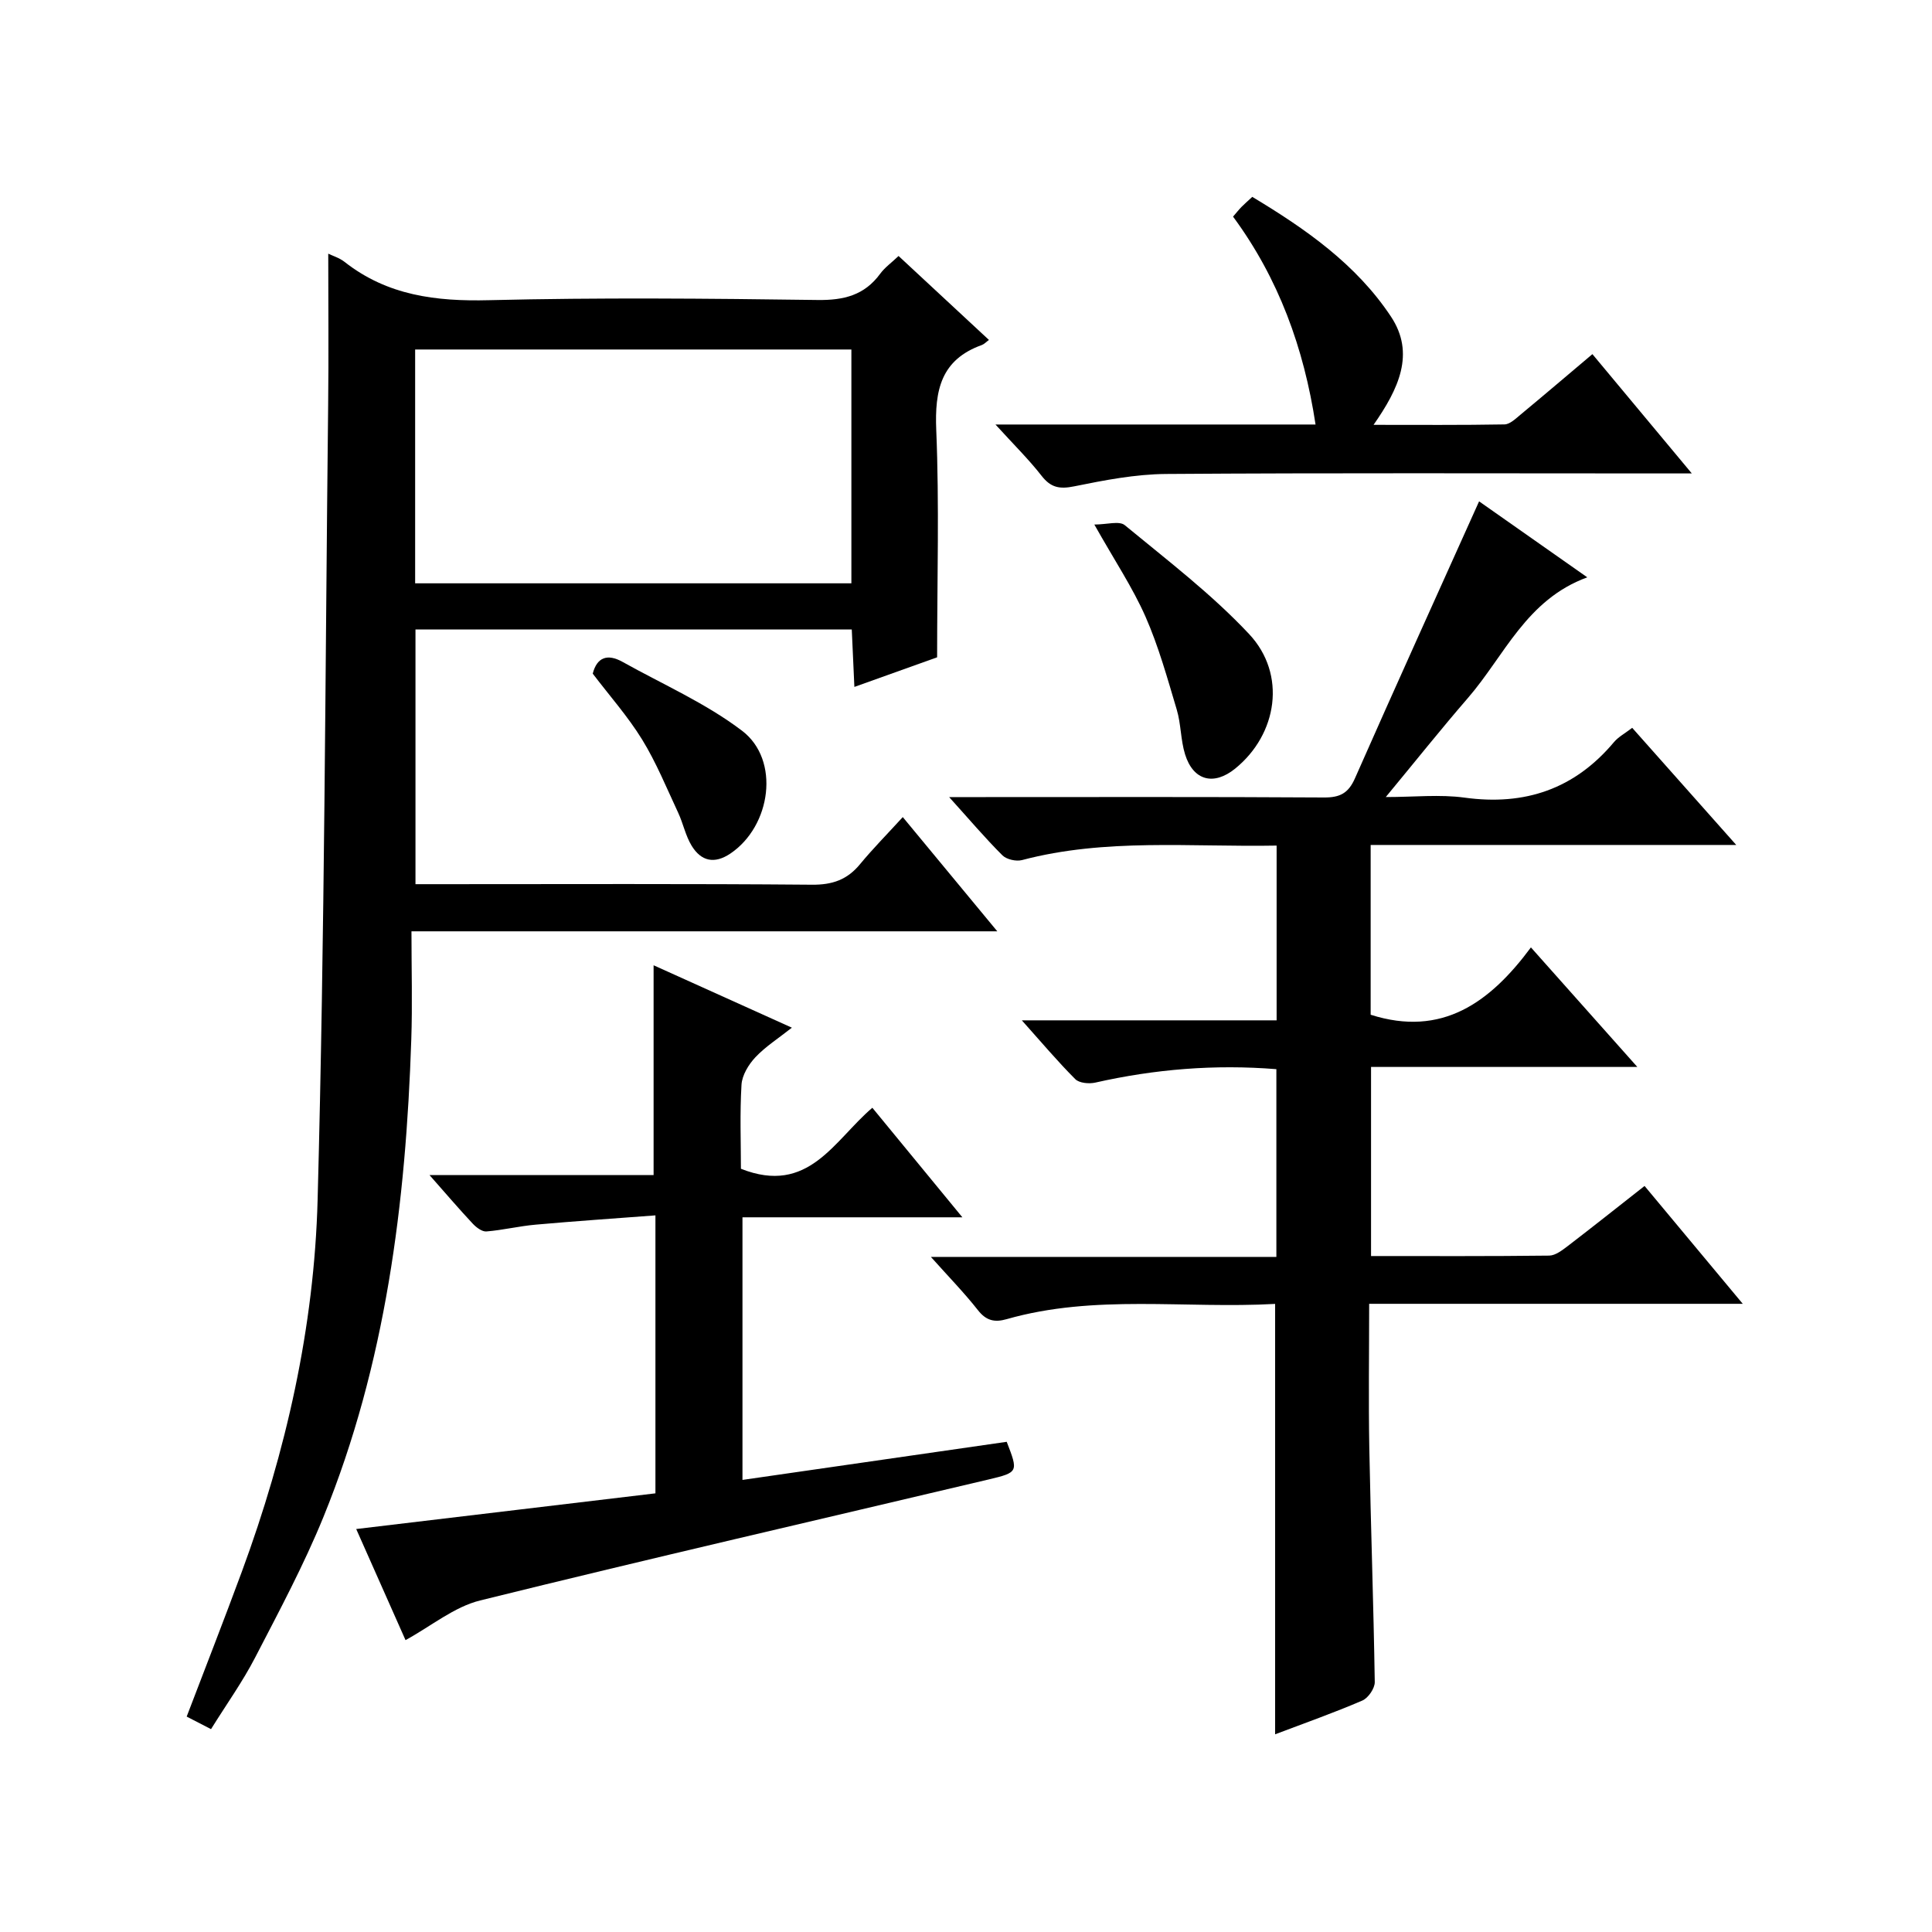 <?xml version="1.0" encoding="utf-8"?>
<svg version="1.1" id="ZDIC" xmlns="http://www.w3.org/2000/svg" xmlns:xlink="http://www.w3.org/1999/xlink" x="0px" y="0px"
	 viewBox="0 0 400 400" style="enable-background:new 0 0 400 400;" xml:space="preserve">

<g>
	
	<path d="M43.69,358c-2.05-1.06-3.48-1.79-5.04-2.6c3.88-10.16,7.75-20.05,11.42-30c9.17-24.87,14.99-50.65,15.69-77.02
		c1.47-54.81,1.57-109.66,2.18-164.49c0.12-10.43,0.02-20.87,0.02-31.37c0.82,0.41,2.28,0.84,3.39,1.71
		c8.86,6.96,18.93,8.2,29.92,7.92c22.66-0.56,45.34-0.35,68.01-0.04c5.44,0.07,9.69-0.98,12.96-5.44c0.95-1.3,2.34-2.28,3.8-3.67
		c6.22,5.78,12.29,11.42,18.71,17.38c-0.59,0.43-0.98,0.87-1.47,1.05c-8.46,3.04-9.78,9.33-9.44,17.59
		c0.64,15.45,0.18,30.94,0.18,47.07c-4.83,1.73-10.68,3.82-17.13,6.13c-0.19-4.18-0.36-7.91-0.54-11.9c-30.16,0-60.07,0-90.33,0
		c0,17.49,0,34.86,0,52.74c2.01,0,3.8,0,5.59,0c25.5,0,51.01-0.11,76.51,0.11c4.23,0.04,7.3-1.04,9.94-4.25
		c2.64-3.2,5.57-6.16,8.85-9.75c6.71,8.11,12.82,15.49,19.57,23.65c-40.57,0-80.37,0-121.29,0c0,7.92,0.21,15.19-0.04,22.46
		c-1.12,33.81-5.29,67.12-18.16,98.73c-4.07,9.99-9.2,19.57-14.17,29.17C50.24,348.17,46.93,352.79,43.69,358z M85.95,120.77
		c30.19,0,60.1,0,90.32,0c0-16.17,0-32.25,0-48.41c-30.28,0-60.3,0-90.32,0C85.95,88.66,85.95,104.59,85.95,120.77z"/>
	<path d="M264,269.96c-18.67,1.04-37.34-2.06-55.59,3.16c-2.45,0.7-4.21,0.34-5.92-1.84c-2.84-3.61-6.06-6.91-9.76-11.05
		c24.36,0,47.77,0,71.53,0c0-13.17,0-25.92,0-38.87c-12.77-1.03-25.18,0-37.49,2.78c-1.3,0.29-3.32,0.11-4.14-0.71
		c-3.63-3.63-6.95-7.57-11.07-12.18c18.09,0,35.28,0,52.75,0c0-12.34,0-24.09,0-36.18c-17.82,0.33-35.42-1.57-52.71,3
		c-1.22,0.32-3.21-0.13-4.07-0.99c-3.53-3.52-6.77-7.34-11.02-12.05c2.72,0,4.41,0,6.1,0c23.84,0,47.68-0.07,71.51,0.08
		c3.3,0.02,5.05-0.88,6.41-3.97c8.39-19.02,16.98-37.94,25.7-57.34c6.8,4.78,14.18,9.96,22.4,15.73
		c-12.65,4.62-17.15,16.26-24.73,25c-5.56,6.42-10.85,13.07-16.99,20.49c5.92,0,11.19-0.58,16.3,0.12
		c12.52,1.72,22.79-1.78,30.95-11.5c0.92-1.09,2.29-1.81,3.77-2.95c7.07,7.96,13.96,15.72,21.54,24.25c-25.85,0-50.6,0-75.69,0
		c0,12.15,0,23.89,0,35.15c14.78,4.71,24.73-2.54,33.18-13.94c7.61,8.54,14.49,16.28,22.03,24.75c-18.9,0-36.81,0-55.13,0
		c0,13.12,0,25.84,0,39.15c12.34,0,24.61,0.06,36.89-0.09c1.3-0.02,2.7-1.12,3.85-1.99c5.14-3.94,10.21-7.97,15.89-12.43
		c6.62,7.95,13.14,15.77,20.33,24.4c-26.27,0-51.49,0-77.35,0c0,10.26-0.15,20.06,0.03,29.84c0.3,16.16,0.88,32.31,1.13,48.47
		c0.02,1.3-1.35,3.3-2.57,3.83c-5.87,2.53-11.92,4.66-18.06,6.99C264,329.45,264,300.08,264,269.96z"/>
	<path d="M153.4,241.98c14.01,5.55,19.25-5.85,27.21-12.63c6.12,7.45,12.07,14.68,18.64,22.68c-15.73,0-30.47,0-45.53,0
		c0,18.19,0,35.95,0,54.37c18.45-2.66,36.59-5.27,54.71-7.89c2.41,6.23,2.43,6.33-3.76,7.8c-35.1,8.31-70.26,16.39-105.27,25.05
		c-5.38,1.33-10.11,5.3-15.44,8.21c-3.23-7.29-6.65-14.98-10.21-23c20.95-2.5,41.41-4.94,61.95-7.39c0-19.24,0-37.86,0-57.55
		c-8.46,0.64-16.63,1.19-24.79,1.92c-3.42,0.3-6.79,1.13-10.21,1.41c-0.9,0.07-2.1-0.84-2.82-1.61c-2.83-3.02-5.52-6.17-8.96-10.07
		c16.04,0,31.21,0,46.4,0c0-14.69,0-28.76,0-43.43c9.3,4.2,18.56,8.38,28.63,12.92c-2.83,2.24-5.47,3.91-7.55,6.12
		c-1.42,1.51-2.76,3.72-2.88,5.69C153.16,230.53,153.4,236.51,153.4,241.98z"/>
	<path d="M206.1,87.89c23.07,0,44.54,0,66.27,0c-2.41-15.85-7.64-30.23-17.08-43.04c0.72-0.83,1.21-1.46,1.77-2.03
		c0.58-0.59,1.21-1.13,2.21-2.06c10.99,6.6,21.51,13.93,28.71,24.78c5.07,7.64,1.6,14.97-3.6,22.42c9.37,0,18.24,0.07,27.11-0.09
		c1.11-0.02,2.29-1.17,3.28-1.99c4.86-4.03,9.67-8.13,14.92-12.56c6.74,8.09,13.28,15.94,20.58,24.7c-2.85,0-4.59,0-6.34,0
		c-34.17,0-68.35-0.13-102.52,0.11c-6.35,0.05-12.75,1.29-19,2.56c-3.03,0.62-4.85,0.28-6.77-2.19
		C213.01,95.13,209.95,92.12,206.1,87.89z"/>
	<path d="M226.57,108.6c2.57,0,5.16-0.81,6.3,0.13c8.8,7.26,17.97,14.25,25.74,22.54c7.82,8.34,5.88,20.76-2.88,27.86
		c-4.43,3.59-8.67,2.51-10.37-2.94c-0.93-2.98-0.83-6.28-1.73-9.28c-1.94-6.5-3.76-13.09-6.48-19.27
		C234.48,121.61,230.76,116.04,226.57,108.6z"/>
	<path d="M122.72,139.47c0.87-3.4,3.05-4.18,6.18-2.43c8.32,4.65,17.22,8.54,24.74,14.26c7.94,6.04,6.01,19.73-2.41,25.41
		c-3.34,2.25-6.07,1.58-8.02-1.59c-1.28-2.08-1.76-4.63-2.81-6.87c-2.39-5.11-4.53-10.38-7.47-15.16
		C129.99,148.32,126.21,144.06,122.72,139.47z"/>
	
</g>
</svg>
